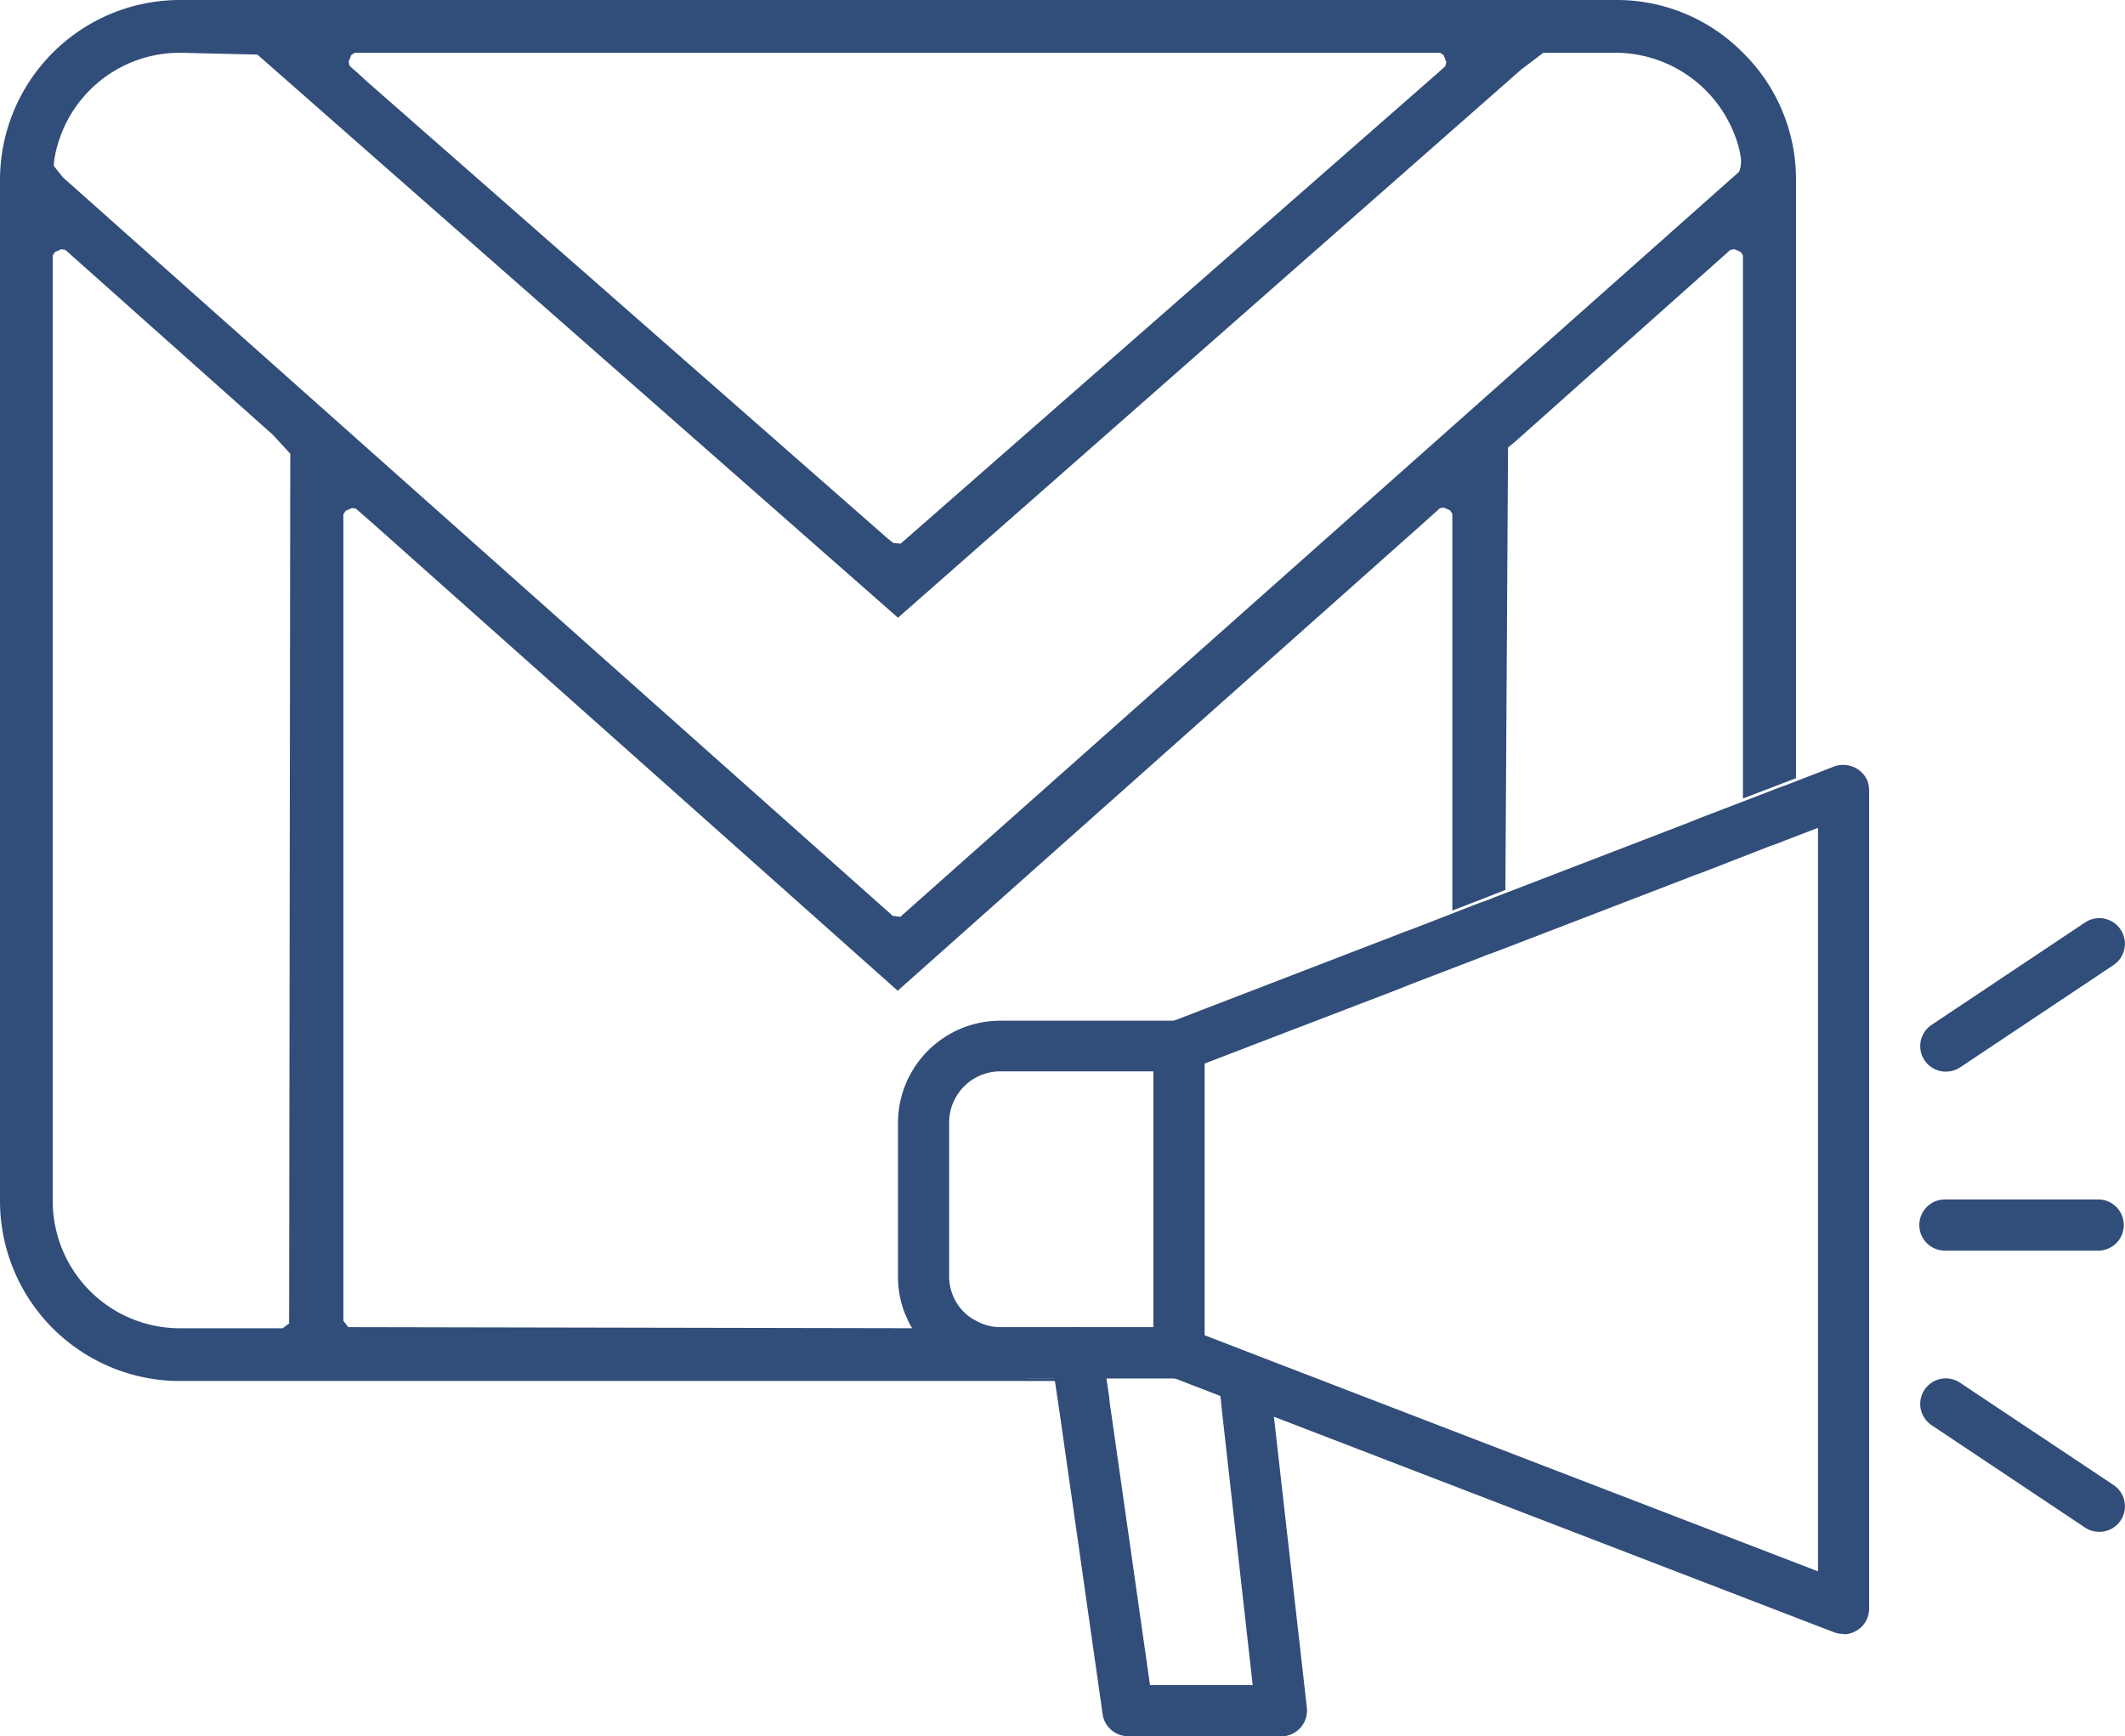 <?xml version="1.0" encoding="utf-8"?>
<svg width="56.083" height="45.814" viewBox="0 0 56.083 45.814" xmlns="http://www.w3.org/2000/svg">
  <defs>
    <clipPath id="clip-path">
      <rect id="Rechteck_1732" data-name="Rechteck 1732" width="56.083" height="45.814" transform="translate(0 0)" fill="none"/>
    </clipPath>
  </defs>
  <g id="Gruppe_2427" data-name="Gruppe 2427" transform="translate(0 0)">
    <g id="Gruppe_2426" data-name="Gruppe 2426" clip-path="url(#clip-path)">
      <path id="Pfad_6718" data-name="Pfad 6718" d="M4.742,36.441A4.752,4.752,0,0,1,0,31.69V4.751A4.752,4.752,0,0,1,4.742,0h37.9A4.677,4.677,0,0,1,46,1.392a4.683,4.683,0,0,1,1.4,3.359V20.534L46,21.07V6.741l-.058-.091-.166-.074-.108.017L40,11.643l-.2.166-.07,11.675-1.4.544V13.56l-.058-.091-.167-.075L38,13.412l-.4.36L23.692,26.143,9.794,13.772l-.2-.173-.2-.176-.107-.017-.166.074-.059.091v21.28l.129.169,15.711.03a2.682,2.682,0,0,0,2.38,1.32h1.257l.01.071ZM1.451,6.65l-.059.091V31.69a3.358,3.358,0,0,0,3.35,3.36H7.461l.17-.129.03-22.95-.462-.5L1.724,6.593l-.107-.017ZM4.742,1.392A3.354,3.354,0,0,0,1.508,3.868a1.554,1.554,0,0,0-.054.236,1.146,1.146,0,0,0-.032.277l.239.3,21.9,19.486.2.026L45.9,4.531a.784.784,0,0,0,.03-.448,1.634,1.634,0,0,0-.05-.226,3.378,3.378,0,0,0-3.244-2.465H40.732l-.588.446L23.7,16.3,6.793,1.44Zm4.526.064L9.2,1.631l.028.11.229.2.217.2L23.429,14.211l.15.117.191.018,14.153-12.4.223-.2.025-.11L38.1,1.455l-.093-.063H9.362Z" style="fill: rgb(49, 77, 121);"/>
      <path id="Pfad_6719" data-name="Pfad 6719" d="M44.921,21.564l-.2.08-.2.08-5.07,1.95-.2.08-.2.07-1.8.7-.2.07-.2.08-5.87,2.26-.1.04a.668.668,0,0,0-.44.63v7.25h1.35v-6.79l5.06-1.94.4-.16,1.8-.69.2-.08.2-.07,5.07-1.95.2-.08.2-.07,1.8-.7v-1.45Zm0,0-.2.08-.2.08-5.07,1.95-.2.08-.2.07-1.8.7-.2.07-.2.08-5.87,2.26-.1.04a.668.668,0,0,0-.44.63v7.25h1.35v-6.79l5.06-1.94.4-.16,1.8-.69.2-.08.2-.07,5.07-1.95.2-.08.2-.07,1.8-.7v-1.45Zm0,0-.2.08-.2.08-5.07,1.95-.2.08-.2.07-1.8.7-.2.07-.2.08-5.87,2.26-.1.04a.668.668,0,0,0-.44.63v7.25h1.35v-6.79l5.06-1.94.4-.16,1.8-.69.2-.08.2-.07,5.07-1.95.2-.08.2-.07,1.8-.7v-1.45Zm0,0-.2.08-.2.08-5.07,1.95-.2.08-.2.07-1.8.7-.2.07-.2.08-5.87,2.26-.1.04a.668.668,0,0,0-.44.63v7.25h1.35v-6.79l5.06-1.94.4-.16,1.8-.69.2-.08.2-.07,5.07-1.95.2-.08.2-.07,1.8-.7v-1.45Zm0,0-.2.08-.2.08-5.07,1.95-.2.08-.2.07-1.8.7-.2.07-.2.08-5.87,2.26-.1.04a.668.668,0,0,0-.44.63v7.25h1.35v-6.79l5.06-1.94.4-.16,1.8-.69.2-.08.2-.07,5.07-1.95.2-.08.2-.07,1.8-.7v-1.45Zm0,0-.2.08-.2.08-5.07,1.95-.2.08-.2.07-1.8.7-.2.07-.2.08-5.87,2.26-.1.04a.668.668,0,0,0-.44.63v7.25h1.35v-6.79l5.06-1.94.4-.16,1.8-.69.2-.08.2-.07,5.07-1.95.2-.08.2-.07,1.8-.7v-1.45Zm0,0-.2.08-.2.08-5.07,1.95-.2.08-.2.07-1.8.7-.2.07-.2.08-5.87,2.26-.1.04a.668.668,0,0,0-.44.63v7.25h1.35v-6.79l5.06-1.94.4-.16,1.8-.69.2-.08.2-.07,5.07-1.95.2-.08.2-.07,1.8-.7v-1.45Zm0,0-.2.08-.2.08-5.07,1.95-.2.08-.2.07-1.8.7-.2.07-.2.08-5.87,2.26-.1.04a.668.668,0,0,0-.44.63v7.25h1.35v-6.79l5.06-1.94.4-.16,1.8-.69.2-.08.2-.07,5.07-1.95.2-.08.2-.07,1.8-.7v-1.45Zm0,0-.2.08-.2.08-5.07,1.95-.2.08-.2.07-1.8.7-.2.07-.2.08-5.87,2.26-.1.04a.668.668,0,0,0-.44.63v7.25h1.35v-6.79l5.06-1.94.4-.16,1.8-.69.2-.08.2-.07,5.07-1.95.2-.08.2-.07,1.8-.7v-1.45Zm0,0-.2.08-.2.08-5.07,1.95-.2.08-.2.07-1.8.7-.2.07-.2.08-5.87,2.26-.1.04a.668.668,0,0,0-.44.63v7.25h1.35v-6.79l5.06-1.94.4-.16,1.8-.69.2-.08.2-.07,5.07-1.95.2-.08.2-.07,1.8-.7v-1.45Zm0,0-.2.08-.2.08-5.07,1.95-.2.08-.2.07-1.8.7-.2.07-.2.08-5.87,2.26-.1.04a.668.668,0,0,0-.44.63v7.25h1.35v-6.79l5.06-1.94.4-.16,1.8-.69.2-.08.2-.07,5.07-1.95.2-.08.2-.07,1.8-.7v-1.45Zm0,0-.2.08-.2.08-5.07,1.95-.2.08-.2.07-1.8.7-.2.07-.2.08-5.87,2.26-.1.04a.668.668,0,0,0-.44.63v7.25h1.35v-6.79l5.06-1.94.4-.16,1.8-.69.2-.08.2-.07,5.07-1.95.2-.08.2-.07,1.8-.7v-1.45Zm0,0-.2.08-.2.08-5.07,1.95-.2.08-.2.07-1.8.7-.2.07-.2.08-5.87,2.26-.1.04a.668.668,0,0,0-.44.63v7.25h1.35v-6.79l5.06-1.94.4-.16,1.8-.69.2-.08.2-.07,5.07-1.95.2-.08.2-.07,1.8-.7v-1.45Zm0,0-.2.08-.2.08-5.07,1.95-.2.08-.2.07-1.8.7-.2.07-.2.08-5.87,2.26-.1.04a.668.668,0,0,0-.44.63v7.25h1.35v-6.79l5.06-1.94.4-.16,1.8-.69.2-.08.2-.07,5.07-1.95.2-.08.2-.07,1.8-.7v-1.45Zm0,0-.2.08-.2.08-5.07,1.95-.2.08-.2.07-1.8.7-.2.07-.2.08-5.87,2.26-.1.04a.668.668,0,0,0-.44.63v7.25h1.35v-6.79l5.06-1.94.4-.16,1.8-.69.2-.08.2-.07,5.07-1.95.2-.08.2-.07,1.8-.7v-1.45Zm4.37-.95a.7.7,0,0,0-.88-.39l-1.29.5-.2.07-.2.08-1.8.69-.2.08-.2.08-5.07,1.95-.2.08-.2.07-1.8.7-.2.07-.2.08-5.87,2.26-.1.04a.668.668,0,0,0-.44.63v8.09a.668.668,0,0,0,.44.63l.13.05,1.19.46.01.01h.02l.52.2.52.2.35.14,14.79,5.69a.69.69,0,0,0,.25.04v.01a.679.679,0,0,0,.67-.68V20.854a1,1,0,0,0-.04-.24m-1.31,20.85-10.97-4.22-1.04-.4-4.18-1.61v-7.17l5.06-1.94.4-.16,1.8-.69.2-.08.2-.07,5.07-1.95.2-.08.2-.07,1.8-.7.2-.07.2-.08.86-.33Zm-3.06-19.9-.2.08-.2.08-5.07,1.95-.2.08-.2.07-1.8.7-.2.07-.2.08-5.87,2.26-.1.04a.668.668,0,0,0-.44.63v7.25h1.35v-6.79l5.06-1.94.4-.16,1.8-.69.2-.08.2-.07,5.07-1.95.2-.08.2-.07,1.8-.7v-1.45Zm0,0-.2.08-.2.08-5.07,1.95-.2.08-.2.07-1.8.7-.2.07-.2.08-5.87,2.26-.1.04a.668.668,0,0,0-.44.63v7.25h1.35v-6.79l5.06-1.94.4-.16,1.8-.69.2-.08.2-.07,5.07-1.95.2-.08.2-.07,1.8-.7v-1.45Zm0,0-.2.08-.2.08-5.07,1.95-.2.08-.2.07-1.8.7-.2.07-.2.08-5.87,2.26-.1.04a.668.668,0,0,0-.44.63v7.25h1.35v-6.79l5.06-1.94.4-.16,1.8-.69.2-.08.2-.07,5.07-1.95.2-.08.2-.07,1.8-.7v-1.45Zm0,0-.2.08-.2.08-5.07,1.95-.2.08-.2.07-1.8.7-.2.07-.2.08-5.87,2.26-.1.04a.668.668,0,0,0-.44.63v7.25h1.35v-6.79l5.06-1.94.4-.16,1.8-.69.2-.08.2-.07,5.07-1.95.2-.08.2-.07,1.8-.7v-1.45Zm0,0-.2.08-.2.08-5.07,1.95-.2.08-.2.07-1.8.7-.2.07-.2.08-5.87,2.26-.1.04a.668.668,0,0,0-.44.63v7.25h1.35v-6.79l5.06-1.94.4-.16,1.8-.69.2-.08.2-.07,5.07-1.95.2-.08.2-.07,1.8-.7v-1.45Zm0,0-.2.08-.2.08-5.07,1.95-.2.08-.2.07-1.8.7-.2.07-.2.08-5.87,2.26-.1.04a.668.668,0,0,0-.44.63v7.25h1.35v-6.79l5.06-1.94.4-.16,1.8-.69.2-.08.2-.07,5.07-1.95.2-.08.2-.07,1.8-.7v-1.45Zm0,0-.2.08-.2.08-5.07,1.95-.2.08-.2.07-1.8.7-.2.07-.2.08-5.87,2.26-.1.04a.668.668,0,0,0-.44.63v7.25h1.35v-6.79l5.06-1.94.4-.16,1.8-.69.2-.08.2-.07,5.07-1.95.2-.08.2-.07,1.8-.7v-1.45Zm0,0-.2.08-.2.08-5.07,1.95-.2.08-.2.07-1.8.7-.2.07-.2.08-5.87,2.26-.1.04a.668.668,0,0,0-.44.63v7.25h1.35v-6.79l5.06-1.94.4-.16,1.8-.69.2-.08.2-.07,5.07-1.95.2-.08.2-.07,1.8-.7v-1.45Zm0,0-.2.08-.2.08-5.07,1.95-.2.08-.2.07-1.8.7-.2.07-.2.08-5.87,2.26-.1.04a.668.668,0,0,0-.44.63v7.25h1.35v-6.79l5.06-1.94.4-.16,1.8-.69.2-.08.2-.07,5.07-1.95.2-.08.2-.07,1.8-.7v-1.45Zm0,0-.2.08-.2.08-5.07,1.95-.2.08-.2.07-1.8.7-.2.07-.2.08-5.87,2.26-.1.04a.668.668,0,0,0-.44.63v7.25h1.35v-6.79l5.06-1.94.4-.16,1.8-.69.2-.08.2-.07,5.07-1.95.2-.08.2-.07,1.8-.7v-1.45Zm0,0-.2.08-.2.08-5.07,1.95-.2.08-.2.07-1.8.7-.2.07-.2.08-5.87,2.26-.1.04a.668.668,0,0,0-.44.63v7.25h1.35v-6.79l5.06-1.94.4-.16,1.8-.69.2-.08.2-.07,5.07-1.95.2-.08.2-.07,1.8-.7v-1.45Zm0,0-.2.08-.2.08-5.07,1.95-.2.08-.2.07-1.8.7-.2.07-.2.08-5.87,2.26-.1.04a.668.668,0,0,0-.44.63v7.25h1.35v-6.79l5.06-1.94.4-.16,1.8-.69.2-.08.2-.07,5.07-1.95.2-.08.2-.07,1.8-.7v-1.45Zm0,0-.2.08-.2.08-5.07,1.95-.2.08-.2.07-1.8.7-.2.07-.2.08-5.87,2.26-.1.04a.668.668,0,0,0-.44.63v7.25h1.35v-6.79l5.06-1.94.4-.16,1.8-.69.2-.08.2-.07,5.07-1.95.2-.08.2-.07,1.8-.7v-1.45Zm0,0-.2.08-.2.08-5.07,1.95-.2.08-.2.07-1.8.7-.2.07-.2.08-5.87,2.26-.1.04a.668.668,0,0,0-.44.63v7.25h1.35v-6.79l5.06-1.94.4-.16,1.8-.69.2-.08.2-.07,5.07-1.95.2-.08.2-.07,1.8-.7v-1.45Z" style="fill: rgb(49, 77, 121);"/>
      <path id="Pfad_6720" data-name="Pfad 6720" d="M31.121,26.934H26.4a2.7,2.7,0,0,0-2.7,2.7v4.04a2.627,2.627,0,0,0,.18.98c.03.07.06.14.09.2a1.281,1.281,0,0,0,.11.2,2.693,2.693,0,0,0,2.32,1.32h4.72a.672.672,0,0,0,.67-.68V27.6a.67.67,0,0,0-.67-.67m-.68,8.09H26.4a1.275,1.275,0,0,1-.64-.17,1.154,1.154,0,0,1-.29-.2,1.326,1.326,0,0,1-.42-.98v-4.05a1.351,1.351,0,0,1,1.35-1.35h4.04Z" style="fill: rgb(49, 77, 121);"/>
      <path id="Pfad_6721" data-name="Pfad 6721" d="M34.491,45.064a.683.683,0,0,1-.6.75h-4.12a.678.678,0,0,1-.67-.58l-1.14-7.99-.03-.2-.03-.2-.07-.47-.08-.58a.666.666,0,0,1,.49-.74.235.235,0,0,1,.08-.02h.01c.03,0,.06-.01.09-.01a.645.645,0,0,1,.2.03.671.671,0,0,1,.47.55l.11.77.07.47.02.2.03.2,1.03,7.22h2.71l-.81-7.22-.04-.4-.01-.01-.04-.4a.673.673,0,0,1,.59-.74.681.681,0,0,1,.75.59l.06.56.03.2.02.2.01.14Z" style="fill: rgb(49, 77, 121);"/>
      <path id="Pfad_6722" data-name="Pfad 6722" d="M51.355,28.278a.674.674,0,0,1-.374-1.236l4.048-2.7a.675.675,0,1,1,.752,1.122l-4.047,2.7a.663.663,0,0,1-.379.112" style="fill: rgb(49, 77, 121);"/>
      <path id="Pfad_6723" data-name="Pfad 6723" d="M55.4,40.42a.666.666,0,0,1-.374-.113l-4.047-2.7a.674.674,0,0,1,.748-1.122l4.052,2.7a.674.674,0,0,1-.374,1.236Z" style="fill: rgb(49, 77, 121);"/>
      <path id="Pfad_6724" data-name="Pfad 6724" d="M55.4,33H51.356a.675.675,0,0,1-.052-1.349h4.1A.675.675,0,0,1,55.4,33" style="fill: rgb(49, 77, 121);"/>
    </g>
  </g>
</svg>